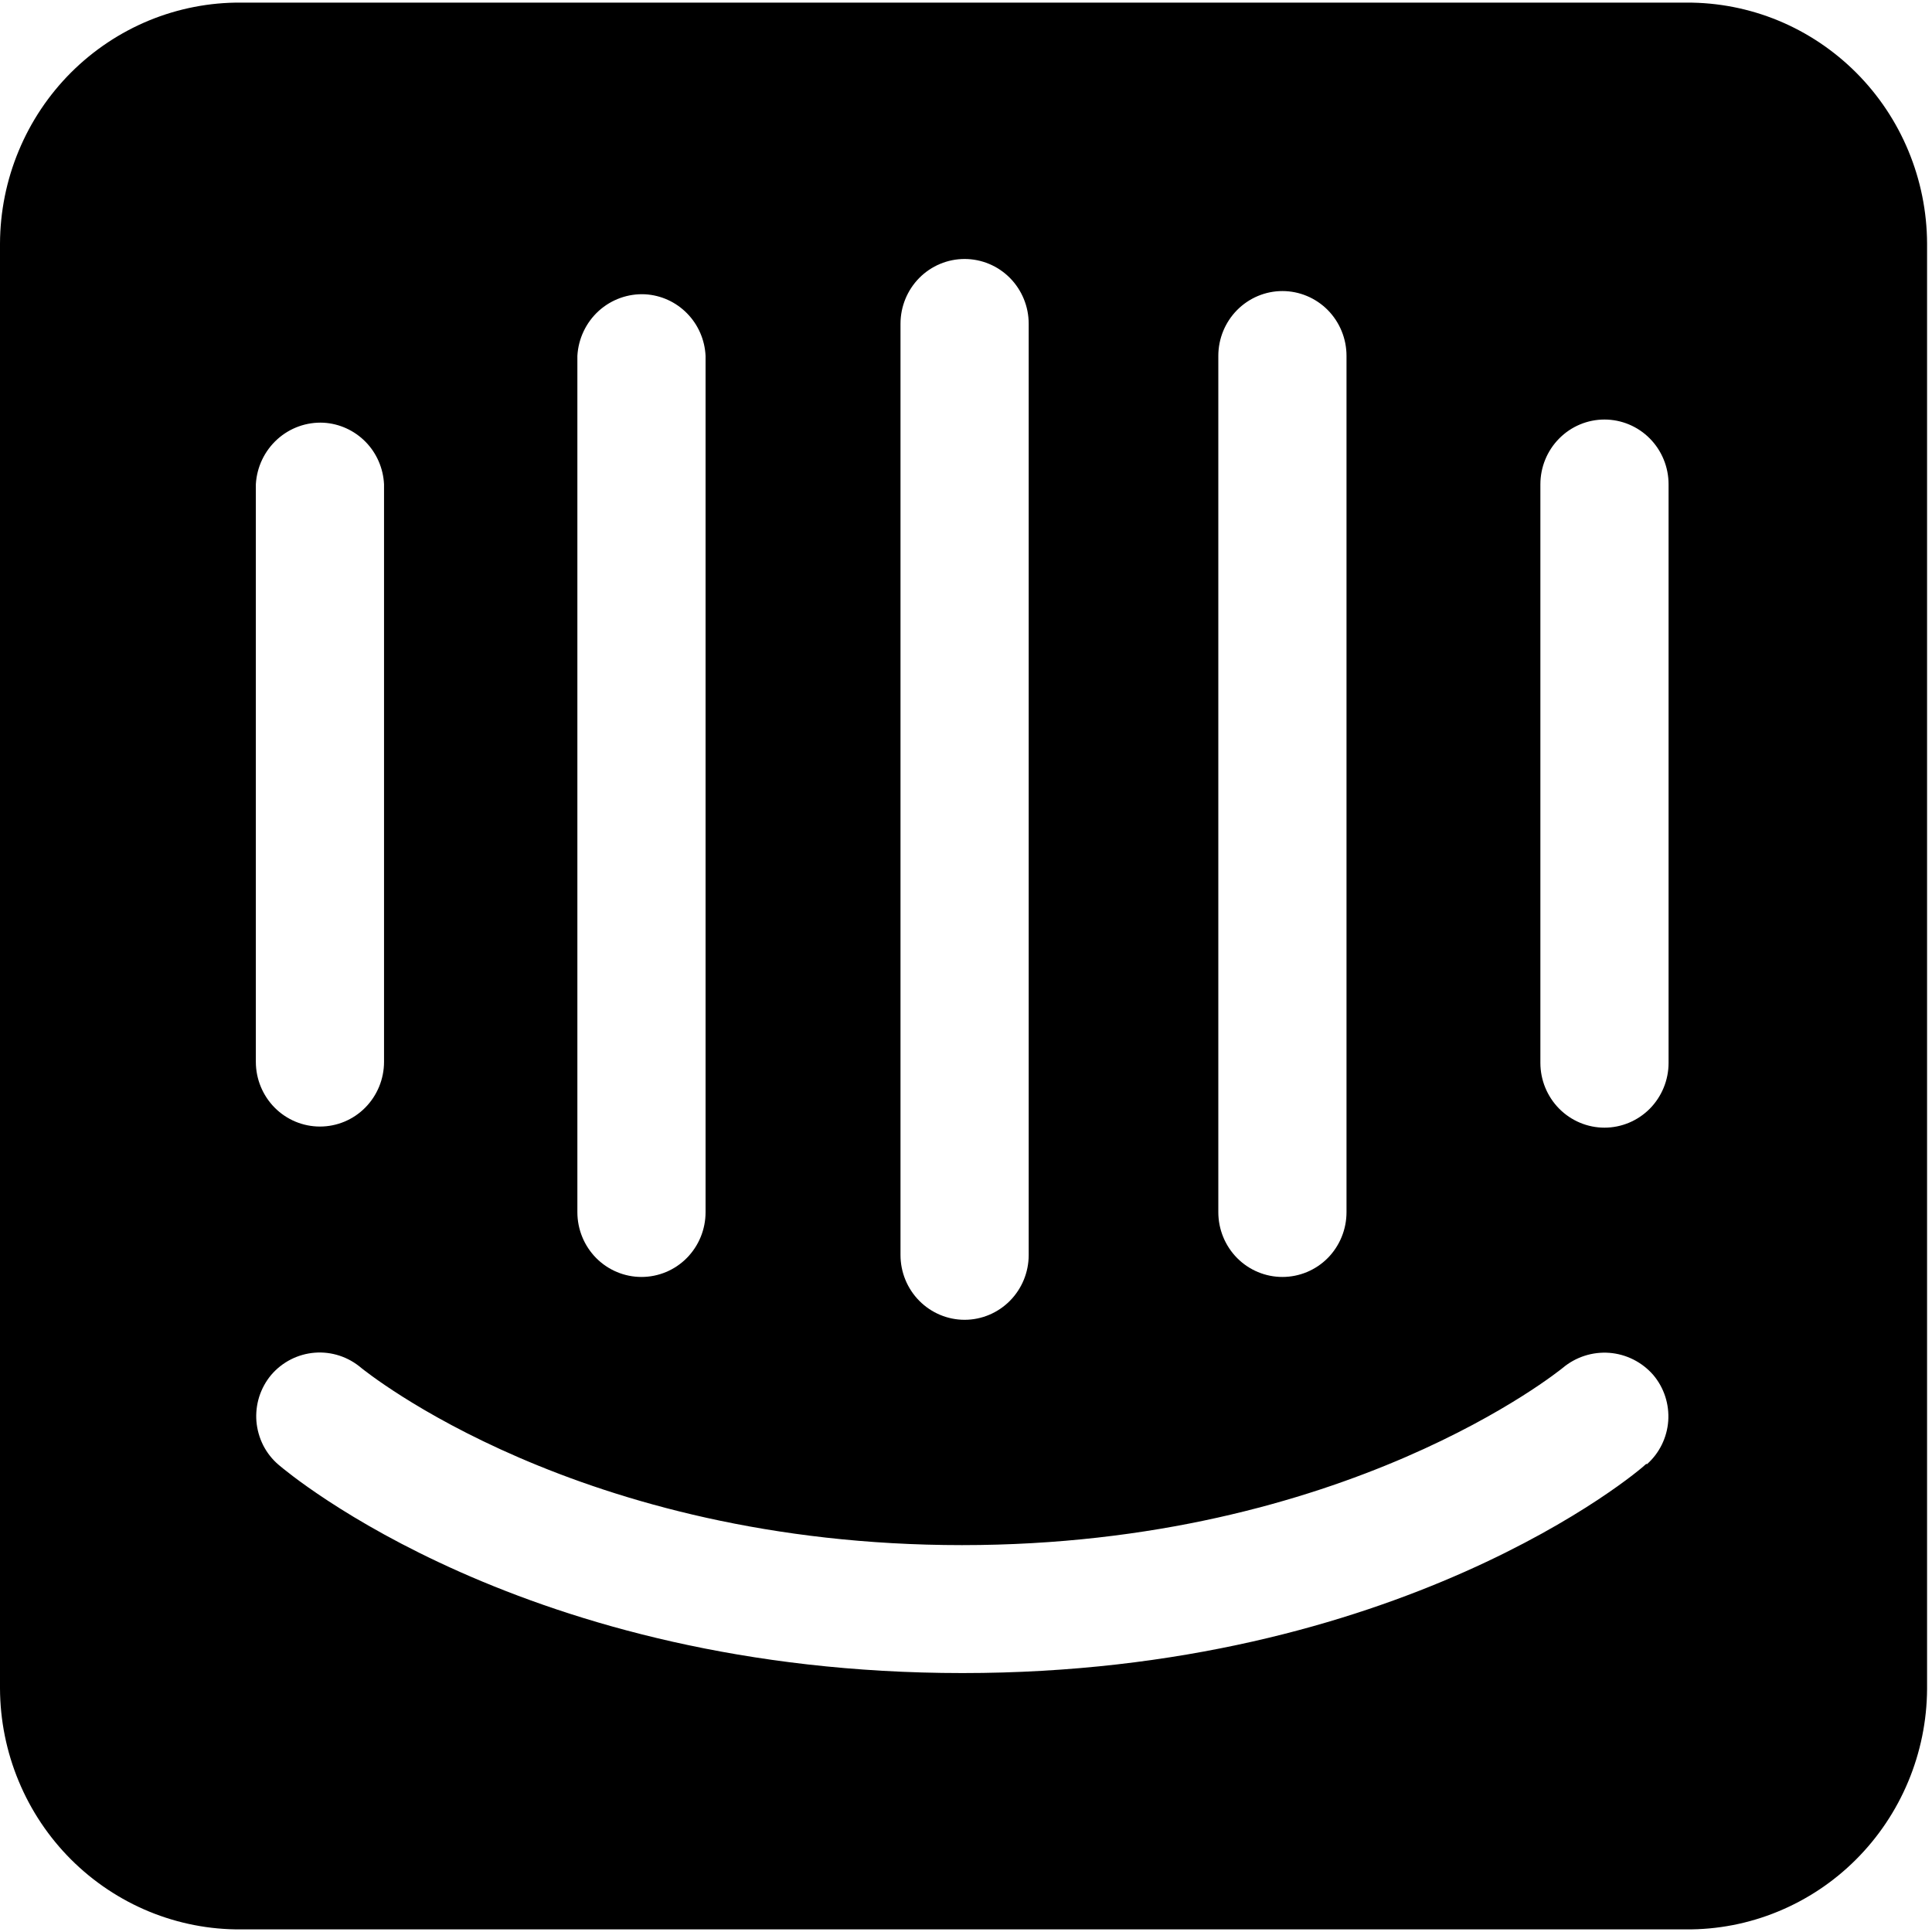 <svg width="40" height="40" viewBox="0 0 40 40" fill="none" xmlns="http://www.w3.org/2000/svg">
<rect x="0" y="0" width="40" height="40" fill="#808080" stroke="none"/>
<g clip-path="url(#clip0_197_101)">
<rect width="40" height="40" fill="white"/>
<g clip-path="url(#clip1_197_101)">
<path d="M34.546 22.006C34.546 22.361 34.406 22.702 34.158 22.954C33.909 23.205 33.571 23.347 33.219 23.347C32.867 23.347 32.53 23.205 32.281 22.954C32.032 22.702 31.892 22.361 31.892 22.006V10.027C31.892 9.671 32.032 9.33 32.281 9.079C32.53 8.827 32.867 8.686 33.219 8.686C33.571 8.686 33.909 8.827 34.158 9.079C34.406 9.33 34.546 9.671 34.546 10.027V22.006ZM34.086 30.306C33.91 30.483 28.975 34.639 19.927 34.639C10.879 34.639 5.977 30.505 5.769 30.328C5.637 30.216 5.529 30.079 5.45 29.925C5.372 29.77 5.324 29.602 5.309 29.429C5.295 29.256 5.315 29.082 5.367 28.917C5.42 28.752 5.504 28.598 5.615 28.466C5.844 28.198 6.169 28.033 6.518 28.006C6.867 27.979 7.213 28.093 7.48 28.322C7.556 28.378 11.965 31.99 19.916 31.99C27.867 31.99 32.309 28.355 32.353 28.322C32.623 28.095 32.969 27.983 33.319 28.009C33.67 28.036 33.996 28.2 34.228 28.466C34.452 28.73 34.563 29.072 34.539 29.419C34.514 29.765 34.355 30.088 34.096 30.317L34.086 30.306ZM5.297 10.027C5.317 9.67 5.476 9.336 5.739 9.097C6.002 8.858 6.348 8.734 6.701 8.752C7.028 8.771 7.337 8.912 7.568 9.147C7.799 9.382 7.935 9.696 7.951 10.027V21.984C7.951 22.339 7.811 22.68 7.562 22.932C7.314 23.183 6.976 23.324 6.624 23.324C6.272 23.324 5.935 23.183 5.686 22.932C5.437 22.68 5.297 22.339 5.297 21.984V10.027ZM11.954 7.367C11.974 7.011 12.133 6.676 12.396 6.437C12.659 6.199 13.005 6.075 13.358 6.093C13.685 6.112 13.994 6.252 14.225 6.488C14.456 6.723 14.592 7.036 14.608 7.367V25.097C14.608 25.453 14.468 25.794 14.219 26.046C13.971 26.297 13.633 26.438 13.281 26.438C12.929 26.438 12.592 26.297 12.343 26.046C12.094 25.794 11.954 25.453 11.954 25.097V7.367ZM18.644 6.702C18.644 6.347 18.784 6.006 19.033 5.754C19.282 5.503 19.619 5.362 19.971 5.362C20.323 5.362 20.66 5.503 20.909 5.754C21.158 6.006 21.298 6.347 21.298 6.702V25.984C21.298 26.34 21.158 26.68 20.909 26.932C20.66 27.183 20.323 27.325 19.971 27.325C19.619 27.325 19.282 27.183 19.033 26.932C18.784 26.68 18.644 26.34 18.644 25.984V6.702ZM25.224 7.367C25.224 7.012 25.364 6.671 25.613 6.419C25.862 6.168 26.199 6.026 26.551 6.026C26.903 6.026 27.241 6.168 27.49 6.419C27.738 6.671 27.878 7.012 27.878 7.367V25.097C27.878 25.453 27.738 25.794 27.49 26.046C27.241 26.297 26.903 26.438 26.551 26.438C26.199 26.438 25.862 26.297 25.613 26.046C25.364 25.794 25.224 25.453 25.224 25.097V7.367ZM34.908 0.054H4.99C4.338 0.049 3.692 0.175 3.088 0.423C2.484 0.672 1.935 1.038 1.471 1.501C1.008 1.964 0.639 2.515 0.387 3.123C0.134 3.73 0.003 4.381 0 5.04V34.96C0.003 35.618 0.134 36.27 0.387 36.877C0.639 37.485 1.008 38.036 1.471 38.499C1.935 38.962 2.484 39.328 3.088 39.577C3.692 39.825 4.338 39.951 4.99 39.946H34.908C35.559 39.951 36.205 39.826 36.807 39.578C37.411 39.33 37.96 38.965 38.423 38.503C38.886 38.041 39.255 37.491 39.508 36.885C39.761 36.279 39.894 35.629 39.898 34.971V5.04C39.895 4.382 39.764 3.732 39.512 3.125C39.261 2.519 38.893 1.968 38.431 1.505C37.968 1.042 37.42 0.675 36.818 0.426C36.215 0.177 35.57 0.051 34.919 0.054" fill="black"/>
</g>
</g>
<defs>
<clipPath id="clip0_197_101">
<rect width="40" height="40" fill="white"/>
</clipPath>
<clipPath id="clip1_197_101">
<rect width="174" height="40" fill="white"/>
</clipPath>
</defs>
</svg>
